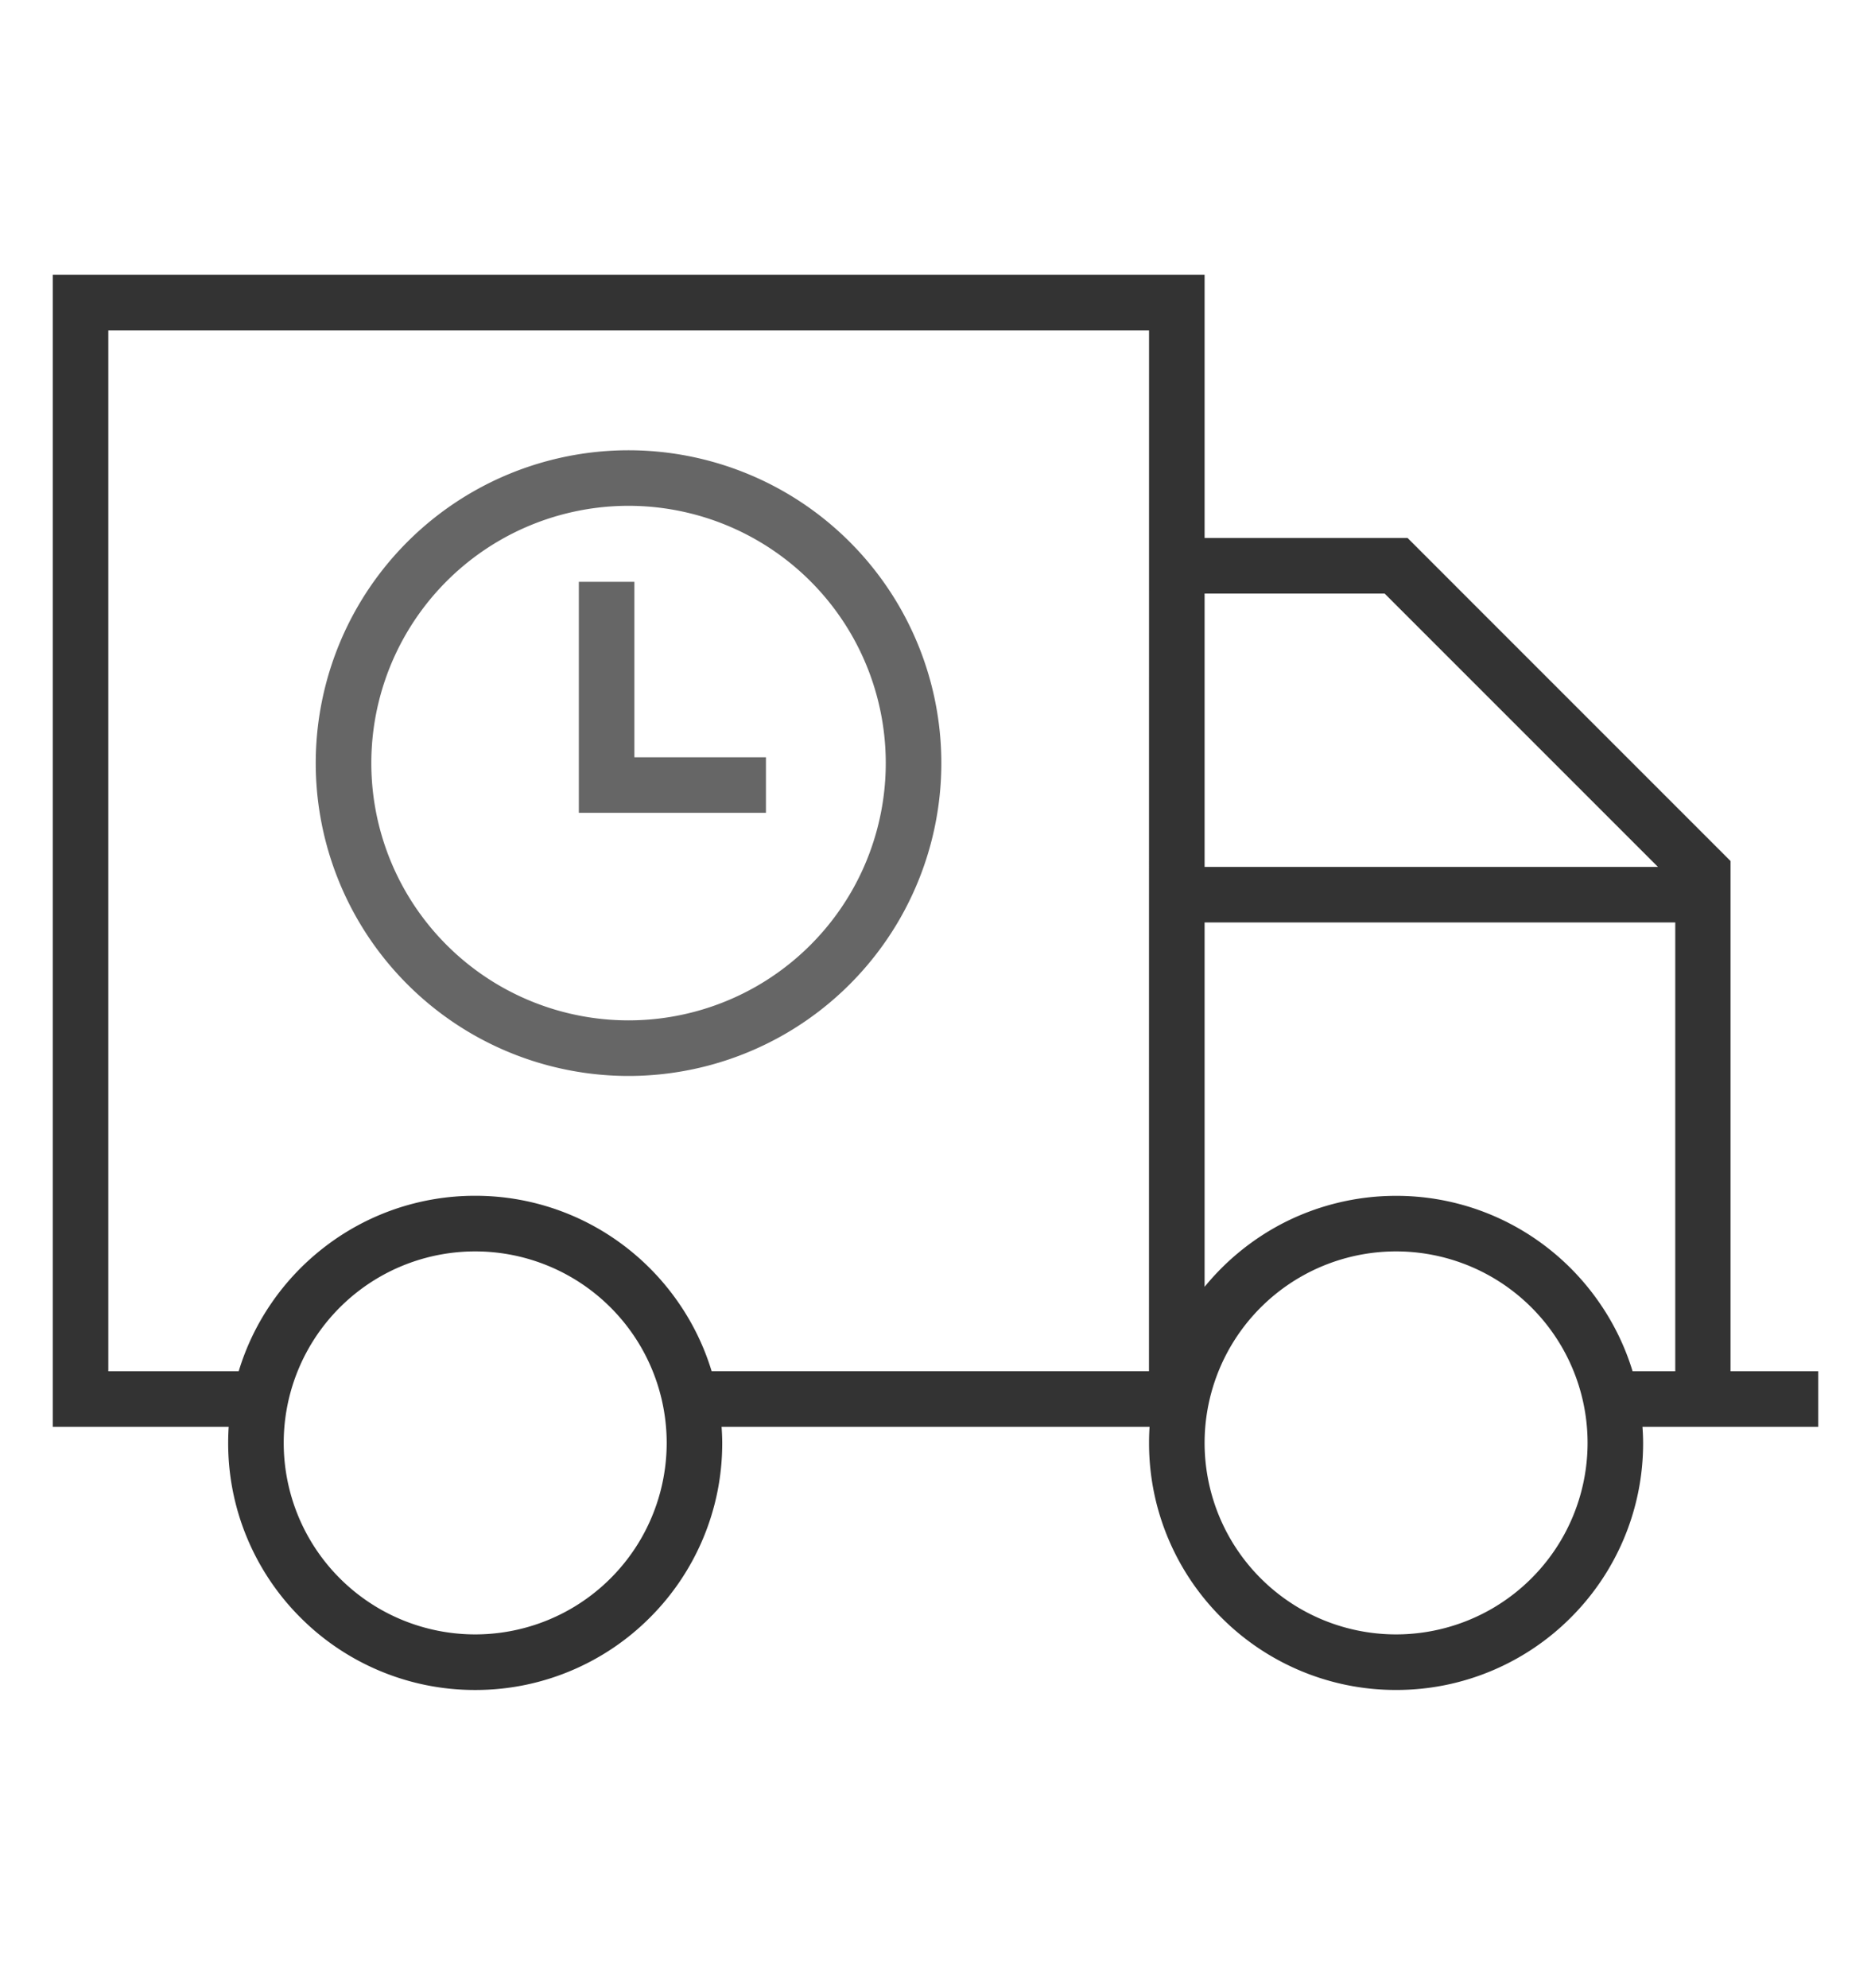 <svg xmlns="http://www.w3.org/2000/svg" xmlns:xlink="http://www.w3.org/1999/xlink" width="160" height="170" viewBox="0 0 160 170" class="replace">
  <defs>
    <clipPath id="clip-verspaetung">
      <rect width="160" height="170"/>
    </clipPath>
  </defs>
  <g id="verspaetung" clip-path="url(#clip-verspaetung)">
    <g id="Gruppe_4777" data-name="Gruppe 4777">
      <path id="Pfad_10493" data-name="Pfad 10493" d="M48.75-41.25A22.5,22.5,0,0,0,68.236-52.5a22.5,22.5,0,0,0,0-22.5A22.5,22.5,0,0,0,48.75-86.25,22.5,22.5,0,0,0,29.264-75a22.5,22.5,0,0,0,0,22.5A22.5,22.5,0,0,0,48.75-41.25Zm0-48.75A26.25,26.25,0,0,1,71.483-76.875a26.25,26.25,0,0,1,0,26.25A26.25,26.25,0,0,1,48.75-37.5,26.25,26.25,0,0,1,26.017-50.625a26.25,26.25,0,0,1,0-26.25A26.25,26.25,0,0,1,48.75-90Zm0,13.125V-63.75H60V-60H45V-78.75h3.75Z" transform="translate(5 129)" fill="#666"/>
      <path id="Pfad_10493_-_Kontur" data-name="Pfad 10493 - Kontur" d="M48.75-37a26.786,26.786,0,0,1-13.375-3.584,26.786,26.786,0,0,1-9.791-9.791A26.786,26.786,0,0,1,22-63.75a26.786,26.786,0,0,1,3.584-13.375,26.786,26.786,0,0,1,9.791-9.791A26.786,26.786,0,0,1,48.75-90.5a26.786,26.786,0,0,1,13.375,3.584,26.786,26.786,0,0,1,9.791,9.791A26.786,26.786,0,0,1,75.5-63.75a26.786,26.786,0,0,1-3.584,13.375,26.786,26.786,0,0,1-9.791,9.791A26.786,26.786,0,0,1,48.75-37Zm0-52.5a25.784,25.784,0,0,0-12.875,3.45,25.784,25.784,0,0,0-9.425,9.425A25.784,25.784,0,0,0,23-63.75a25.784,25.784,0,0,0,3.45,12.875,25.784,25.784,0,0,0,9.425,9.425A25.784,25.784,0,0,0,48.75-38a25.784,25.784,0,0,0,12.875-3.45,25.785,25.785,0,0,0,9.425-9.425A25.784,25.784,0,0,0,74.5-63.75a25.784,25.784,0,0,0-3.45-12.875,25.784,25.784,0,0,0-9.425-9.425A25.784,25.784,0,0,0,48.75-89.5Zm0,48.75a23.031,23.031,0,0,1-11.5-3.081,23.031,23.031,0,0,1-8.419-8.419,23.031,23.031,0,0,1-3.081-11.5,23.031,23.031,0,0,1,3.081-11.5,23.031,23.031,0,0,1,8.419-8.419,23.031,23.031,0,0,1,11.5-3.081,23.031,23.031,0,0,1,11.5,3.081,23.031,23.031,0,0,1,8.419,8.419,23.031,23.031,0,0,1,3.081,11.5,23.031,23.031,0,0,1-3.081,11.5,23.031,23.031,0,0,1-8.419,8.419A23.031,23.031,0,0,1,48.75-40.75Zm0-45a22.029,22.029,0,0,0-11,2.947A22.03,22.03,0,0,0,29.7-74.75a22.029,22.029,0,0,0-2.947,11,22.029,22.029,0,0,0,2.947,11A22.03,22.03,0,0,0,37.75-44.7a22.029,22.029,0,0,0,11,2.947,22.029,22.029,0,0,0,11-2.947A22.029,22.029,0,0,0,67.8-52.75a22.029,22.029,0,0,0,2.947-11,22.029,22.029,0,0,0-2.947-11A22.029,22.029,0,0,0,59.75-82.8,22.029,22.029,0,0,0,48.75-85.75ZM60.5-59.5h-16V-79.25h4.75v15H60.5Zm-15-1h14v-2.75H48.25v-15H45.5Z" transform="translate(5 129)" fill="#666"/>
      <path id="Pfad_10494" data-name="Pfad 10494" d="M3.75-101.25v90H15.773a20.634,20.634,0,0,1,19.852-15,20.655,20.655,0,0,1,19.852,15H93.75v-90h-90ZM15.094-7.5H0V-105H97.5v22.5h17.648l.539.539,26.25,26.25.539.539V-11.25h7.5V-7.5h-15.07c.047.609.094,1.242.094,1.875A20.625,20.625,0,0,1,114.375,15,20.625,20.625,0,0,1,93.75-5.625,16.467,16.467,0,0,1,93.844-7.5H56.156c.047.609.094,1.242.094,1.875A20.625,20.625,0,0,1,35.625,15,20.625,20.625,0,0,1,15-5.625,16.467,16.467,0,0,1,15.094-7.5ZM97.5-54.375h40.477L113.6-78.75H97.5Zm0,3.75v33.141a20.591,20.591,0,0,1,16.875-8.766,20.655,20.655,0,0,1,19.852,15h4.523V-50.625Zm-45,45a16.875,16.875,0,0,0-8.437-14.614,16.875,16.875,0,0,0-16.875,0A16.875,16.875,0,0,0,18.75-5.625,16.875,16.875,0,0,0,27.188,8.989a16.875,16.875,0,0,0,16.875,0A16.875,16.875,0,0,0,52.5-5.625ZM114.375,11.25a16.875,16.875,0,0,0,14.614-8.437,16.875,16.875,0,0,0,0-16.875A16.875,16.875,0,0,0,114.375-22.5a16.875,16.875,0,0,0-14.614,8.438,16.875,16.875,0,0,0,0,16.875A16.875,16.875,0,0,0,114.375,11.25Z" transform="translate(5.012 129)" fill="#333"/>
      <path id="Pfad_10494_-_Kontur" data-name="Pfad 10494 - Kontur" d="M-.5-105.5H98V-83h17.356l.686.686,26.935,26.936V-11.75h7.5V-7H135.445c.03.431.055.906.055,1.375A20.993,20.993,0,0,1,133.84,2.6a21.055,21.055,0,0,1-4.527,6.715A21.055,21.055,0,0,1,122.6,13.84a20.993,20.993,0,0,1-8.223,1.66,20.993,20.993,0,0,1-8.223-1.66,21.055,21.055,0,0,1-6.715-4.527A21.055,21.055,0,0,1,94.91,2.6a20.993,20.993,0,0,1-1.66-8.223c0-.5.015-.957.045-1.375h-36.6c.03.431.055.906.055,1.375A20.993,20.993,0,0,1,55.09,2.6a21.055,21.055,0,0,1-4.527,6.715,21.054,21.054,0,0,1-6.715,4.527,20.993,20.993,0,0,1-8.223,1.66A20.993,20.993,0,0,1,27.4,13.84a21.055,21.055,0,0,1-6.715-4.527A21.055,21.055,0,0,1,16.16,2.6,20.992,20.992,0,0,1,14.5-5.625c0-.5.015-.957.045-1.375H-.5Zm97.5,1H.5V-8H15.655l-.064.557a15.906,15.906,0,0,0-.09,1.818,20,20,0,0,0,1.581,7.833,20.058,20.058,0,0,0,4.313,6.4,20.059,20.059,0,0,0,6.4,4.313A20,20,0,0,0,35.625,14.5a20,20,0,0,0,7.833-1.581,20.059,20.059,0,0,0,6.4-4.313,20.059,20.059,0,0,0,4.313-6.4A20,20,0,0,0,55.75-5.625c0-.637-.051-1.3-.092-1.837L55.616-8H94.4l-.064.557a15.912,15.912,0,0,0-.09,1.818,20,20,0,0,0,1.581,7.833,20.059,20.059,0,0,0,4.313,6.4,20.059,20.059,0,0,0,6.4,4.313,20,20,0,0,0,7.833,1.581,20,20,0,0,0,7.833-1.581,20.059,20.059,0,0,0,6.4-4.313,20.059,20.059,0,0,0,4.313-6.4A20,20,0,0,0,134.5-5.625c0-.637-.051-1.3-.092-1.837L134.366-8h15.11v-2.75h-7.5V-54.965L114.941-82H97ZM3.25-101.75h91v91H55.1l-.1-.363a20.081,20.081,0,0,0-2.744-5.847A20.243,20.243,0,0,0,47.865-21.6,20.038,20.038,0,0,0,42.2-24.65a20.067,20.067,0,0,0-6.577-1.1,20.093,20.093,0,0,0-6.58,1.1A20.061,20.061,0,0,0,23.376-21.6a20.191,20.191,0,0,0-4.388,4.636,19.934,19.934,0,0,0-2.733,5.846l-.1.364H3.25Zm90,1h-89v89H15.4a20.936,20.936,0,0,1,2.764-5.774,21.19,21.19,0,0,1,4.6-4.865A21.059,21.059,0,0,1,28.718-25.6a21.091,21.091,0,0,1,6.907-1.155,21.065,21.065,0,0,1,6.9,1.155,21.036,21.036,0,0,1,5.946,3.205,21.241,21.241,0,0,1,4.6,4.865,21.081,21.081,0,0,1,2.773,5.774h37.4ZM97-79.25h16.809l.146.146,25.229,25.229H97Zm16.394,1H98v23.375h38.769ZM97-51.125h42.25V-10.75h-5.4l-.1-.363A20.081,20.081,0,0,0,131-16.96a20.243,20.243,0,0,0-4.387-4.637,20.038,20.038,0,0,0-5.663-3.053,20.066,20.066,0,0,0-6.577-1.1,20.163,20.163,0,0,0-9.425,2.338A20.283,20.283,0,0,0,97.909-17.2L97-15.9Zm41.25,1H98V-18.97a21.294,21.294,0,0,1,6.481-5.325,21.167,21.167,0,0,1,9.894-2.455,21.065,21.065,0,0,1,6.9,1.155,21.036,21.036,0,0,1,5.946,3.205,21.241,21.241,0,0,1,4.6,4.865A21.081,21.081,0,0,1,134.6-11.75h3.649ZM35.625-23a17.4,17.4,0,0,1,8.688,2.328,17.4,17.4,0,0,1,6.36,6.36A17.4,17.4,0,0,1,53-5.625a17.4,17.4,0,0,1-2.328,8.688,17.4,17.4,0,0,1-6.36,6.36,17.4,17.4,0,0,1-8.687,2.328,17.4,17.4,0,0,1-8.688-2.328,17.4,17.4,0,0,1-6.36-6.36A17.4,17.4,0,0,1,18.25-5.625a17.4,17.4,0,0,1,2.328-8.687,17.4,17.4,0,0,1,6.36-6.36A17.4,17.4,0,0,1,35.625-23Zm0,33.75a16.4,16.4,0,0,0,8.188-2.194,16.4,16.4,0,0,0,5.994-5.994A16.4,16.4,0,0,0,52-5.625a16.4,16.4,0,0,0-2.194-8.187,16.4,16.4,0,0,0-5.994-5.994A16.4,16.4,0,0,0,35.625-22a16.4,16.4,0,0,0-8.188,2.194,16.4,16.4,0,0,0-5.994,5.994A16.4,16.4,0,0,0,19.25-5.625a16.4,16.4,0,0,0,2.194,8.188,16.4,16.4,0,0,0,5.994,5.994A16.4,16.4,0,0,0,35.625,10.75ZM114.375-23a17.4,17.4,0,0,1,8.687,2.328,17.4,17.4,0,0,1,6.36,6.36,17.4,17.4,0,0,1,2.328,8.688,17.4,17.4,0,0,1-2.328,8.688,17.4,17.4,0,0,1-6.36,6.36,17.4,17.4,0,0,1-8.687,2.328,17.4,17.4,0,0,1-8.687-2.328,17.4,17.4,0,0,1-6.36-6.36A17.4,17.4,0,0,1,97-5.625a17.4,17.4,0,0,1,2.328-8.687,17.4,17.4,0,0,1,6.36-6.36A17.4,17.4,0,0,1,114.375-23Zm0,33.75a16.4,16.4,0,0,0,8.188-2.194,16.4,16.4,0,0,0,5.994-5.994,16.4,16.4,0,0,0,2.194-8.187,16.4,16.4,0,0,0-2.194-8.187,16.4,16.4,0,0,0-5.994-5.994A16.4,16.4,0,0,0,114.375-22a16.4,16.4,0,0,0-8.187,2.194,16.4,16.4,0,0,0-5.994,5.994A16.4,16.4,0,0,0,98-5.625a16.4,16.4,0,0,0,2.194,8.188,16.4,16.4,0,0,0,5.994,5.994A16.4,16.4,0,0,0,114.375,10.75Z" transform="translate(5.012 129)" fill="#333"/>
    </g>
  </g>
</svg>
